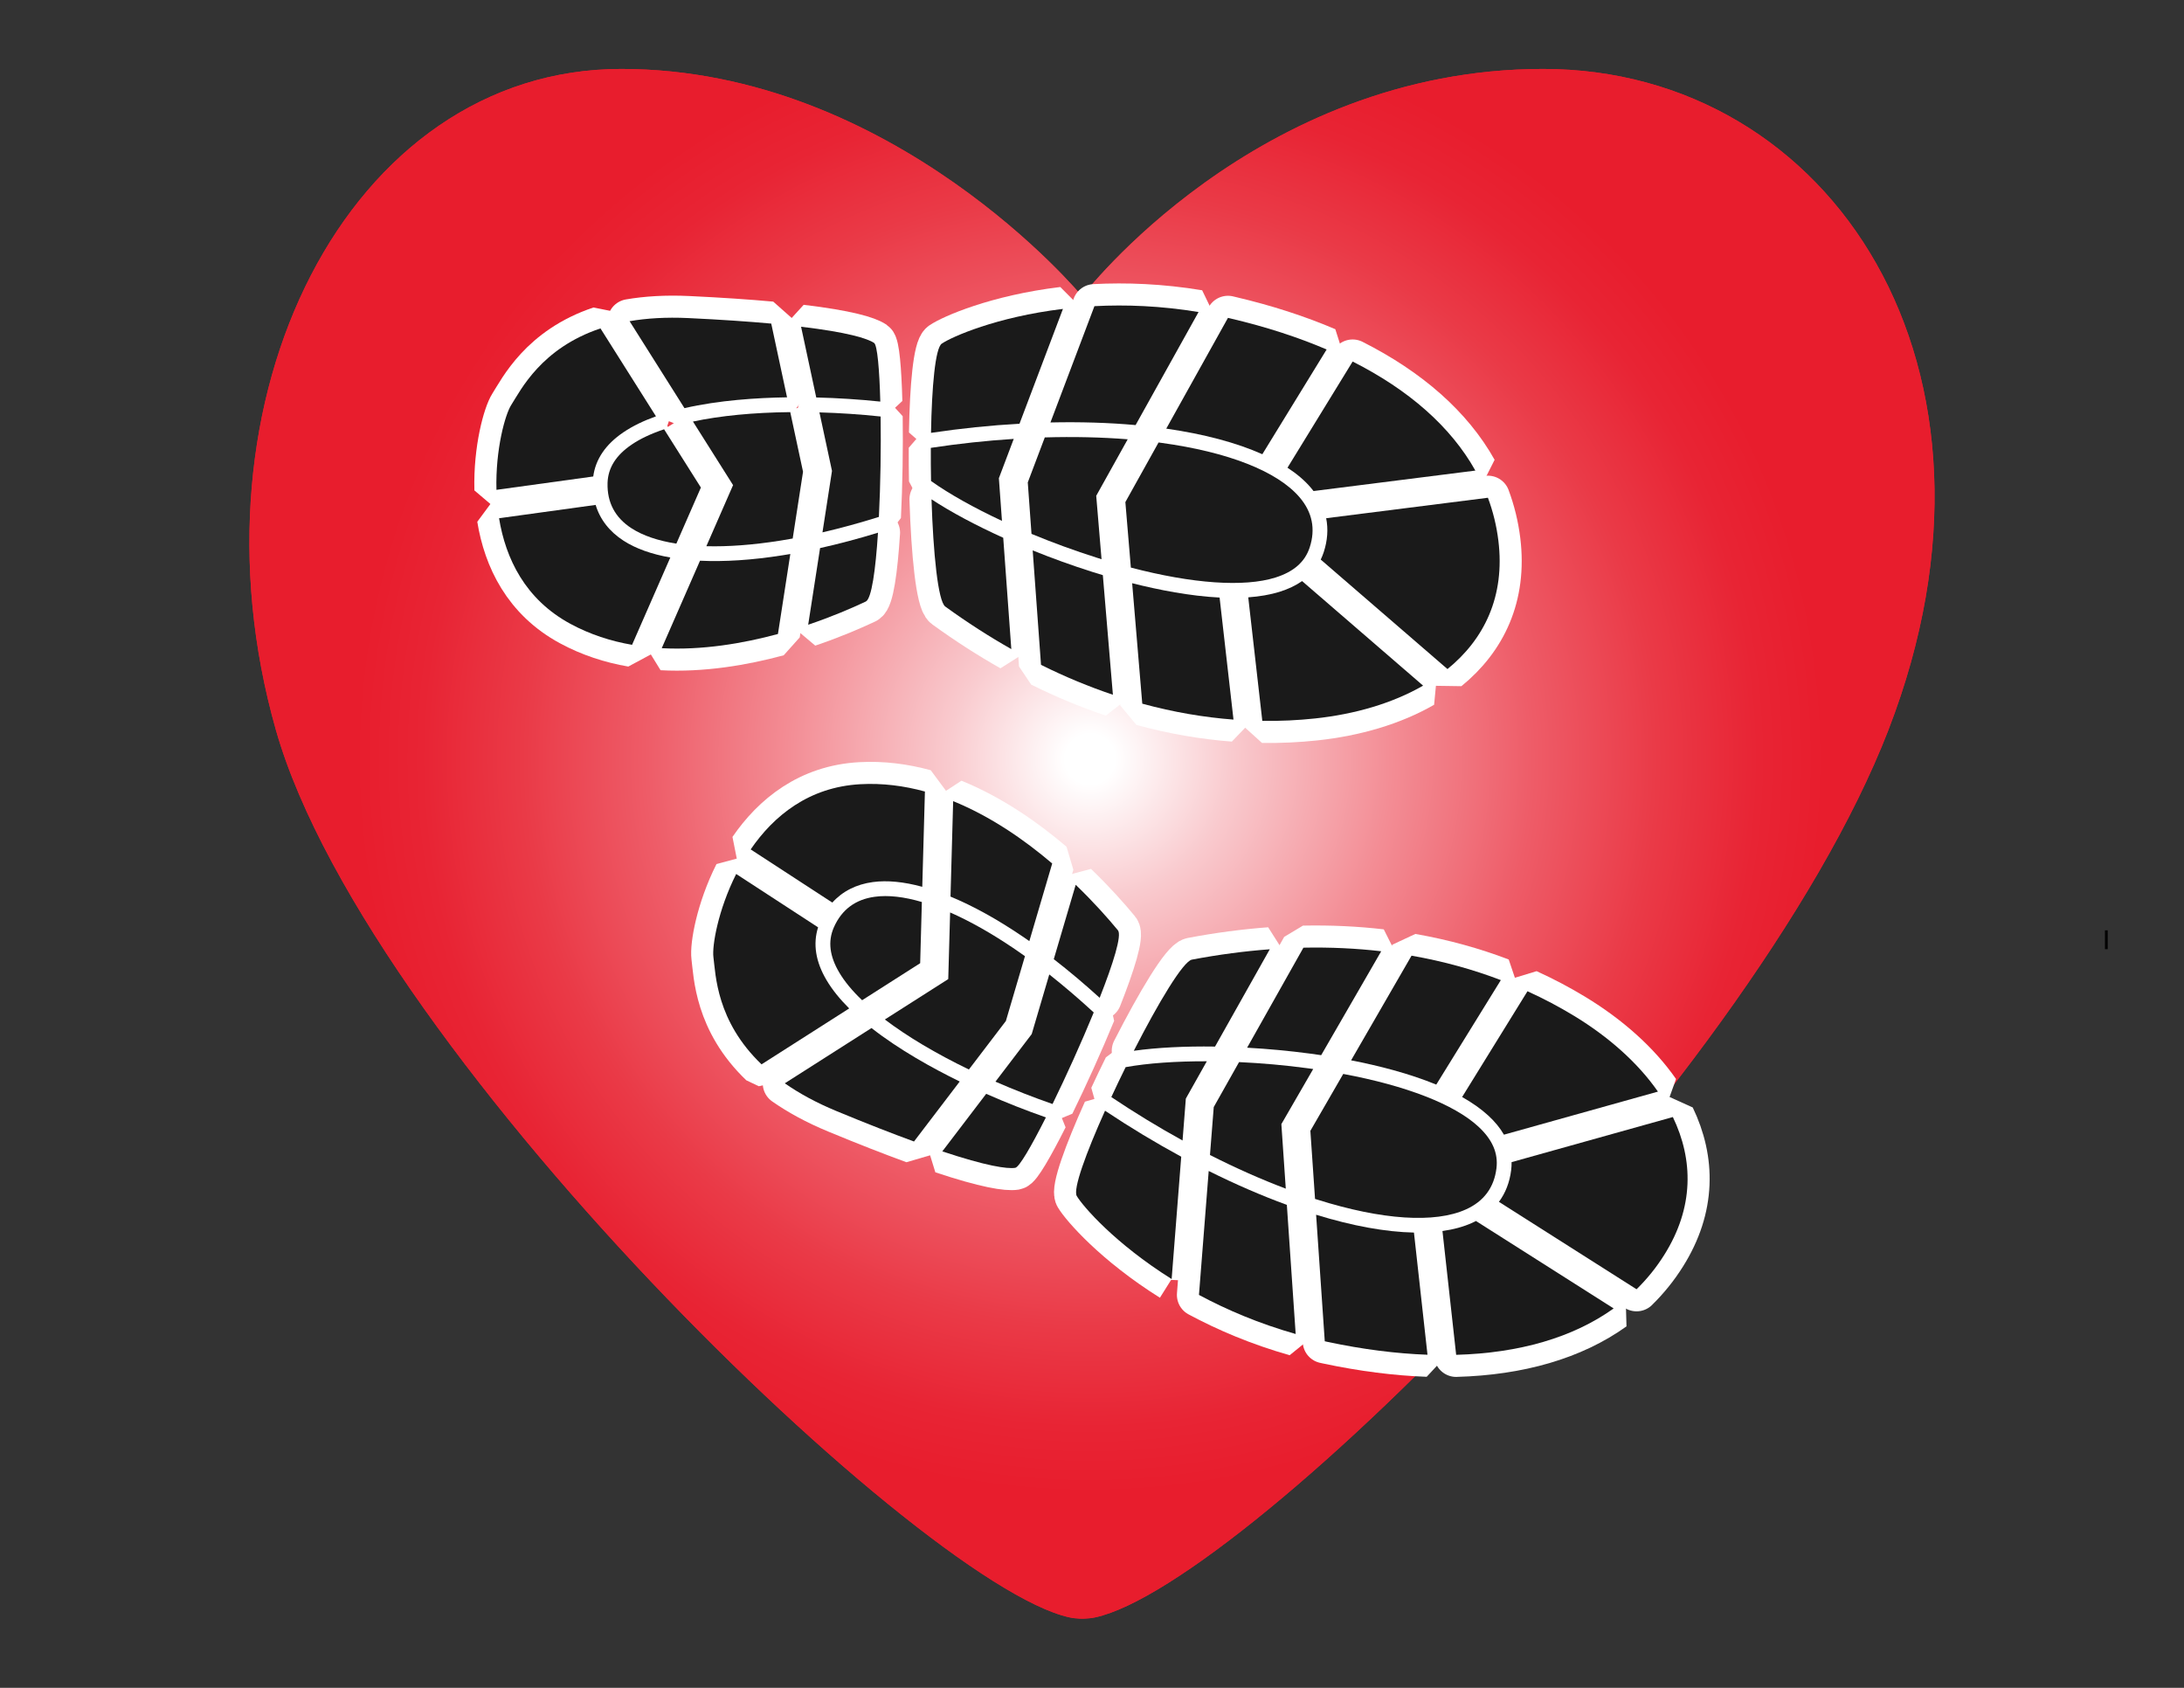 <?xml version="1.0" encoding="UTF-8"?>
<svg id="Layer_1" xmlns="http://www.w3.org/2000/svg" version="1.1" xmlns:xlink="http://www.w3.org/1999/xlink" viewBox="0 0 792 612">
  <rect x="0" y="0" width="792" height="612" fill="#333333" stroke="none"/>
  <!-- Generator: Adobe Illustrator 29.8.1, SVG Export Plug-In . SVG Version: 2.1.1 Build 2)  -->
  <defs>
    <style>
      .st0 {
        fill: #e81d2d;
      }

      .st1 {
        stroke: #fff;
        stroke-linecap: round;
        stroke-linejoin: bevel;
        stroke-width: 16px;
      }

      .st1, .st2 {
        fill: #1a1a1a;
      }

      .st3 {
        fill: none;
      }

      .st4 {
        fill: url(#radial-gradient);
      }

      .st5 {
        fill: #030303;
      }

      .st6 {
        clip-path: url(#clippath);
      }
    </style>
    <clipPath id="clippath">
      <path class="st3" d="M684.85,264.59c-50.81,131.32-246.79,322.41-292.41,322.41S134.13,384.68,100.02,264.59C65.93,144.49,126.38,25,225.29,25s167.14,82.45,167.14,82.45c0,0,62.78-82.45,167.14-82.45s176.07,108.26,125.27,239.59h0Z"/>
    </clipPath>
    <radialGradient id="radial-gradient" cx="395.29" cy="336.74" fx="395.29" fy="336.74" r="302.9" gradientTransform="translate(0 612) scale(1 -1)" gradientUnits="userSpaceOnUse">
      <stop offset=".03" stop-color="#fff"/>
      <stop offset=".17" stop-color="#f9cace"/>
      <stop offset=".36" stop-color="#f38d95"/>
      <stop offset=".53" stop-color="#ee5c68"/>
      <stop offset=".68" stop-color="#ea3a47"/>
      <stop offset=".8" stop-color="#e82434"/>
      <stop offset=".88" stop-color="#e81d2d"/>
    </radialGradient>
  </defs>
  <path class="st0" d="M684.85,264.59c-50.81,131.32-246.79,322.41-292.41,322.41S134.13,384.68,100.02,264.59C65.93,144.49,126.38,25,225.29,25s167.14,82.45,167.14,82.45c0,0,62.78-82.45,167.14-82.45s176.07,108.26,125.27,239.59"/>
  <g class="st6">
    <rect class="st4" x="85.5" y="-34.31" width="621" height="621"/>
  </g>
  <rect class="st5" x="763.33" y="337.33" width="1.01" height="6.84"/>
  <g>
    <path class="st1" d="M476.88,434.71l-1.69-24.68,11.92-20.63c22.7,4.23,40.19,10.98,48.96,19.06,5.13,4.72,7.28,9.68,6.6,15.17-.86,6.95-4.57,11.96-11.04,14.88-11.28,5.11-30.43,3.86-53.9-3.53-.28-.09-.57-.17-.85-.26"/>
    <path class="st1" d="M438.78,418.8l1.37-17.39,9.18-16.3c8.22.38,16.7,1.13,25.02,2.25.63.08,1.25.16,1.87.26l-11.55,19.98,1.6,23.4c-8.93-3.37-18.17-7.48-27.49-12.2"/>
    <path class="st1" d="M428.83,413.53c-8.68-4.78-17.35-10.06-25.82-15.74,1.66-3.59,3.41-7.24,5.19-10.85,8.02-1.45,18.24-2.16,29.44-2.13l-7.61,13.53-1.19,15.19Z"/>
    <path class="st1" d="M411.16,381.01c8.87-17.38,17.89-32.46,21.09-33.06,9.74-1.84,19.16-3.08,28.22-3.75l-19.85,35.28c-10.92-.16-21.09.35-29.46,1.53"/>
    <path class="st1" d="M452.25,379.89l20.42-36.27c9.82-.2,19.23.26,28.21,1.3l-21.77,37.68c-1.41-.21-2.76-.4-4.04-.57-7.56-1.01-15.26-1.72-22.81-2.14"/>
    <path class="st1" d="M489.96,384.47l21.92-37.95c11.59,2.03,22.39,5.04,32.38,8.86l-23.42,37.89c-9.88-4.07-21.02-6.89-30.89-8.8"/>
    <path class="st1" d="M545.38,411.42c-1.38-2.41-3.27-4.72-5.66-6.91-2.71-2.49-5.93-4.73-9.5-6.74l23.7-38.35c5.97,2.71,11.59,5.7,16.91,8.93,12.51,7.6,23.1,16.98,30.4,27.46l-55.86,15.62Z"/>
    <path class="st1" d="M593.48,467.48l-49.91-31.7c2.38-3.22,3.89-7.08,4.43-11.49.13-.99.17-1.95.16-2.91l58.48-16.35c7.47,15.52,7.7,32.8-3.12,49.98-2.88,4.59-6.25,8.75-10.05,12.47"/>
    <path class="st1" d="M528.06,491.26l-4.97-44.9c4.04-.57,7.65-1.55,10.76-2.96.47-.21.94-.44,1.39-.68l49.93,31.71c-14.77,10.58-34.27,16.19-57.1,16.82"/>
    <path class="st1" d="M480.41,486.34l-3.14-45.88c13.27,4.09,25.3,6.25,35.48,6.46l4.91,44.3c-11.38-.41-23.48-1.95-36.14-4.64-.37-.08-.74-.16-1.1-.24"/>
    <path class="st1" d="M434.79,469.53l3.53-44.94c9.61,4.79,19.15,8.93,28.34,12.29l3.2,46.82c-13.33-3.78-25.03-8.78-35.07-14.17"/>
    <path class="st1" d="M424.88,463.77c-20.59-12.91-32.19-26.38-34.4-30.1-1.44-2.45,3.37-15.63,10.25-30.93,9.07,6.05,18.35,11.64,27.63,16.67l-3.48,44.37Z"/>
    <path class="st1" d="M398.77,361.79c-5.54-5.03-11.1-9.72-16.63-14l7.95-26.97c6.56,6.31,11.79,12.22,15.32,16.51,1.46,1.79-1.65,11.83-6.63,24.47"/>
    <path class="st1" d="M370.88,339.6c-9.21-6.27-18.04-11.13-26.19-14.5l.96-34.61c13.56,5.52,25.82,14,35.92,22.61l-8.29,28.15c-.8-.57-1.61-1.11-2.4-1.66"/>
    <path class="st1" d="M301.83,327.27l-29.61-19.28c8.33-12.15,21.06-22.6,39.73-23.64,8.05-.45,15.92.58,23.46,2.65l-.96,34.55c-6.67-1.82-12.71-2.42-17.91-1.72-6.04.81-11.02,3.35-14.71,7.44"/>
    <path class="st1" d="M276.16,385.92c-16.4-15.69-16.62-32.58-17.45-38.9-.52-4,1.65-16.99,8.26-30.12l29.7,19.34c-1.92,6.04-.89,12.48,3.07,19.16,2.1,3.55,4.92,6.98,8.21,10.25l-31.78,20.27Z"/>
    <path class="st1" d="M284.6,392.8l31.44-20.04c10.07,7.9,22.16,14.58,31.99,19.39l-16.58,21.75c-7.8-2.85-17.09-6.46-28.09-11.02-7.45-3.08-13.64-6.5-18.76-10.08"/>
    <path class="st1" d="M357.62,396.61c7.12,3.15,14.45,6.03,21.66,8.55-5.31,10.53-9.69,18.05-11.1,18.28-2.91.47-10.52-.65-26.46-5.96l15.91-20.87Z"/>
    <path class="st1" d="M360.98,392.21l13.16-17.26,6.37-21.62c5.36,4.23,10.76,8.85,16.12,13.78-4.47,10.88-9.95,23-14.94,33.2-6.87-2.39-13.87-5.13-20.71-8.11"/>
    <path class="st1" d="M351.35,387.79c-12.04-5.82-22.37-11.99-30.47-18.13l22.99-14.65.68-24.16c7.23,3.17,15.09,7.61,23.33,13.2,1.26.86,2.54,1.74,3.81,2.65l-6.92,23.5-13.41,17.59Z"/>
    <path class="st1" d="M312.63,362.67c-3.57-3.41-6.36-6.78-8.27-10.02-3.52-5.94-4.18-11.28-2.01-16.31l.05-.11c2.83-6.41,7.82-10.13,14.85-11.07,4.86-.66,10.61,0,17.05,1.9l-.61,22.19-21.06,13.43Z"/>
    <path class="st1" d="M420.13,160.45l-12.03,21.6,1.99,23.75c22.34,5.84,41.04,7.18,52.42,3.61,6.65-2.09,10.71-5.66,12.43-10.91,2.18-6.66.95-12.77-3.65-18.17-8.04-9.43-25.9-16.45-50.27-19.77-.29-.04-.59-.08-.88-.12"/>
    <path class="st1" d="M378.88,158.61l-6.17,16.31,1.35,18.66c7.6,3.15,15.6,6.08,23.61,8.62.59.19,1.2.37,1.79.57l-1.93-23,11.42-20.49c-9.52-.76-19.63-.98-30.07-.68"/>
    <path class="st1" d="M367.63,159.14c-9.89.63-19.99,1.72-30.08,3.25-.02,3.95,0,8,.08,12.02,6.63,4.73,15.59,9.72,25.72,14.46l-1.12-15.48,5.39-14.25Z"/>
    <path class="st1" d="M337.8,181.04c.62,19.49,2.35,36.98,5,38.9,8.03,5.82,16.02,10.94,23.94,15.42l-2.93-40.37c-9.95-4.51-18.94-9.3-26.01-13.94"/>
    <path class="st1" d="M374.49,199.56l3.02,41.51c8.8,4.38,17.51,7.96,26.07,10.84l-3.65-43.37c-1.37-.41-2.66-.81-3.9-1.2-7.27-2.3-14.55-4.94-21.55-7.77"/>
    <path class="st1" d="M410.56,211.47l3.67,43.68c11.34,3.09,22.4,4.96,33.08,5.77l-5.04-44.25c-10.68-.54-21.96-2.74-31.7-5.2"/>
    <path class="st1" d="M472.18,210.7c-2.27,1.59-4.96,2.87-8.06,3.85-3.5,1.09-7.37,1.75-11.46,2.04l5.1,44.8c6.55.09,12.93-.22,19.11-.88,14.54-1.55,28.12-5.52,39.2-11.9l-43.89-37.92Z"/>
    <path class="st1" d="M539.58,180.48l-58.66,7.42c.78,3.93.5,8.06-.88,12.29-.31.95-.68,1.84-1.09,2.71l45.96,39.7c13.36-10.86,20.93-26.4,18.46-46.55-.66-5.38-1.93-10.57-3.79-15.56"/>
    <path class="st1" d="M490.52,131.09l-23.63,38.5c3.42,2.23,6.27,4.66,8.48,7.26.34.39.66.79.97,1.2l58.68-7.42c-8.87-15.86-24.12-29.25-44.51-39.54"/>
    <path class="st1" d="M445.31,115.25l-22.38,40.17c13.75,1.96,25.54,5.13,34.84,9.28l23.32-37.98c-10.47-4.48-22.08-8.24-34.67-11.2-.37-.09-.74-.17-1.1-.26"/>
    <path class="st1" d="M396.88,111.02l-15.95,42.16c10.74-.24,21.13.07,30.88.95l22.83-40.99c-13.67-2.26-26.38-2.73-37.77-2.13"/>
    <path class="st1" d="M385.46,112.01c-24.13,2.91-40.37,10.15-43.94,12.59-2.35,1.6-3.61,15.56-3.9,32.35,10.78-1.61,21.56-2.72,32.09-3.31l15.75-41.62Z"/>
    <path class="st1" d="M318.4,193.15c-7.14,2.19-14.18,4.06-21.01,5.58l-4.31,27.79c8.63-2.92,15.86-6.03,20.89-8.41,2.09-.99,3.55-11.4,4.42-24.96"/>
    <path class="st1" d="M283.72,201.35c-11.01,1.74-21.06,2.39-29.87,1.96l-13.88,31.72c14.61.78,29.32-1.68,42.14-5.15l4.49-29c-.96.16-1.92.32-2.87.47"/>
    <path class="st1" d="M215.99,183.08l-35.01,4.83c2.36,14.54,9.44,29.41,25.89,38.3,7.09,3.84,14.63,6.26,22.34,7.6l13.87-31.66c-6.81-1.2-12.53-3.23-16.94-6.08-5.12-3.3-8.55-7.72-10.14-13"/>
    <path class="st1" d="M217.75,119.08c-21.53,7.21-28.92,22.4-32.36,27.76-2.18,3.4-5.75,16.07-5.36,30.77l35.1-4.84c.84-6.29,4.52-11.68,10.95-16.03,3.41-2.31,7.42-4.21,11.8-5.78l-20.12-31.87Z"/>
    <path class="st1" d="M228.31,116.46l19.9,31.53c12.48-2.86,26.25-3.76,37.2-3.92l-5.73-26.74c-8.27-.75-18.22-1.44-30.11-2-8.05-.38-15.11.07-21.26,1.13"/>
    <path class="st1" d="M296,144.12c7.79.19,15.64.7,23.23,1.49-.32-11.78-1.08-20.45-2.25-21.26-2.44-1.65-9.8-3.9-26.48-5.88l5.5,25.66Z"/>
    <path class="st1" d="M297.16,149.53l4.55,21.22-3.45,22.28c6.66-1.54,13.51-3.42,20.46-5.6.59-11.76.79-25.05.63-36.41-7.24-.77-14.73-1.28-22.19-1.49"/>
    <path class="st1" d="M286.57,149.43c-13.36.14-25.34,1.31-35.28,3.42l14.55,23.05-9.69,22.15c7.9.21,16.89-.46,26.73-2.01,1.51-.24,3.04-.5,4.58-.78l3.75-24.21-4.64-21.63Z"/>
    <path class="st1" d="M240.84,155.65c-4.68,1.57-8.64,3.42-11.75,5.54-5.72,3.88-8.58,8.43-8.77,13.9v.12c-.17,7.01,2.75,12.51,8.72,16.36,4.11,2.65,9.61,4.51,16.23,5.55l8.9-20.34-13.34-21.12Z"/>
  </g>
  <g>
    <path class="st2" d="M476.88,434.71l-1.69-24.68,11.92-20.63c22.7,4.23,40.19,10.98,48.96,19.06,5.13,4.72,7.28,9.68,6.6,15.17-.86,6.95-4.57,11.96-11.04,14.88-11.28,5.11-30.43,3.86-53.9-3.53-.28-.09-.57-.17-.85-.26"/>
    <path class="st2" d="M438.78,418.8l1.37-17.39,9.18-16.3c8.22.38,16.7,1.13,25.02,2.25.63.08,1.25.16,1.87.26l-11.55,19.98,1.6,23.4c-8.93-3.37-18.17-7.48-27.49-12.2"/>
    <path class="st2" d="M428.83,413.53c-8.68-4.78-17.35-10.06-25.82-15.74,1.66-3.59,3.41-7.24,5.19-10.85,8.02-1.45,18.24-2.16,29.44-2.13l-7.61,13.53-1.19,15.19Z"/>
    <path class="st2" d="M411.16,381.01c8.87-17.38,17.89-32.46,21.09-33.06,9.74-1.84,19.16-3.08,28.22-3.75l-19.85,35.28c-10.92-.16-21.09.35-29.46,1.53"/>
    <path class="st2" d="M452.25,379.89l20.42-36.27c9.82-.2,19.23.26,28.21,1.3l-21.77,37.68c-1.41-.21-2.76-.4-4.04-.57-7.56-1.01-15.26-1.72-22.81-2.14"/>
    <path class="st2" d="M489.96,384.47l21.92-37.95c11.59,2.03,22.39,5.04,32.38,8.86l-23.42,37.89c-9.88-4.07-21.02-6.89-30.89-8.8"/>
    <path class="st2" d="M545.38,411.42c-1.38-2.41-3.27-4.72-5.66-6.91-2.71-2.49-5.93-4.73-9.5-6.74l23.7-38.35c5.97,2.71,11.59,5.7,16.91,8.93,12.51,7.6,23.1,16.98,30.4,27.46l-55.86,15.62Z"/>
    <path class="st2" d="M593.48,467.48l-49.91-31.7c2.38-3.22,3.89-7.08,4.43-11.49.13-.99.17-1.95.16-2.91l58.48-16.35c7.47,15.52,7.7,32.8-3.12,49.98-2.88,4.59-6.25,8.75-10.05,12.47"/>
    <path class="st2" d="M528.06,491.26l-4.97-44.9c4.04-.57,7.65-1.55,10.76-2.96.47-.21.94-.44,1.39-.68l49.93,31.71c-14.77,10.58-34.27,16.19-57.1,16.82"/>
    <path class="st2" d="M480.41,486.34l-3.14-45.88c13.27,4.09,25.3,6.25,35.48,6.46l4.91,44.3c-11.38-.41-23.48-1.95-36.14-4.64-.37-.08-.74-.16-1.1-.24"/>
    <path class="st2" d="M434.79,469.53l3.53-44.94c9.61,4.79,19.15,8.93,28.34,12.29l3.2,46.82c-13.33-3.78-25.03-8.78-35.07-14.17"/>
    <path class="st2" d="M424.88,463.77c-20.59-12.91-32.19-26.38-34.4-30.1-1.44-2.45,3.37-15.63,10.25-30.93,9.07,6.05,18.35,11.64,27.63,16.67l-3.48,44.37Z"/>
    <path class="st2" d="M398.77,361.79c-5.54-5.03-11.1-9.72-16.63-14l7.95-26.97c6.56,6.31,11.79,12.22,15.32,16.51,1.46,1.79-1.65,11.83-6.63,24.47"/>
    <path class="st2" d="M370.88,339.6c-9.21-6.27-18.04-11.13-26.19-14.5l.96-34.61c13.56,5.52,25.82,14,35.92,22.61l-8.29,28.15c-.8-.57-1.61-1.11-2.4-1.66"/>
    <path class="st2" d="M301.83,327.27l-29.61-19.28c8.33-12.15,21.06-22.6,39.73-23.64,8.05-.45,15.92.58,23.46,2.65l-.96,34.55c-6.67-1.82-12.71-2.42-17.91-1.72-6.04.81-11.02,3.35-14.71,7.44"/>
    <path class="st2" d="M276.16,385.92c-16.4-15.69-16.62-32.58-17.45-38.9-.52-4,1.65-16.99,8.26-30.12l29.7,19.34c-1.92,6.04-.89,12.48,3.07,19.16,2.1,3.55,4.92,6.98,8.21,10.25l-31.78,20.27Z"/>
    <path class="st2" d="M284.6,392.8l31.44-20.04c10.07,7.9,22.16,14.58,31.99,19.39l-16.58,21.75c-7.8-2.85-17.09-6.46-28.09-11.02-7.45-3.08-13.64-6.5-18.76-10.08"/>
    <path class="st2" d="M357.62,396.61c7.12,3.15,14.45,6.03,21.66,8.55-5.31,10.53-9.69,18.05-11.1,18.28-2.91.47-10.52-.65-26.46-5.96l15.91-20.87Z"/>
    <path class="st2" d="M360.98,392.21l13.16-17.26,6.37-21.62c5.36,4.23,10.76,8.85,16.12,13.78-4.47,10.88-9.95,23-14.94,33.2-6.87-2.39-13.87-5.13-20.71-8.11"/>
    <path class="st2" d="M351.35,387.79c-12.04-5.82-22.37-11.99-30.47-18.13l22.99-14.65.68-24.16c7.23,3.17,15.09,7.61,23.33,13.2,1.26.86,2.54,1.74,3.81,2.65l-6.92,23.5-13.41,17.59Z"/>
    <path class="st2" d="M312.63,362.67c-3.57-3.41-6.36-6.78-8.27-10.02-3.52-5.94-4.18-11.28-2.01-16.31l.05-.11c2.83-6.41,7.82-10.13,14.85-11.07,4.86-.66,10.61,0,17.05,1.9l-.61,22.19-21.06,13.43Z"/>
    <path class="st2" d="M420.13,160.45l-12.03,21.6,1.99,23.75c22.34,5.84,41.04,7.18,52.42,3.61,6.65-2.09,10.71-5.66,12.43-10.91,2.18-6.66.95-12.77-3.65-18.17-8.04-9.43-25.9-16.45-50.27-19.77-.29-.04-.59-.08-.88-.12"/>
    <path class="st2" d="M378.88,158.61l-6.17,16.31,1.35,18.66c7.6,3.15,15.6,6.08,23.61,8.62.59.19,1.2.37,1.79.57l-1.93-23,11.42-20.49c-9.52-.76-19.63-.98-30.07-.68"/>
    <path class="st2" d="M367.63,159.14c-9.89.63-19.99,1.72-30.08,3.25-.02,3.95,0,8,.08,12.02,6.63,4.73,15.59,9.72,25.72,14.46l-1.12-15.48,5.39-14.25Z"/>
    <path class="st2" d="M337.8,181.04c.62,19.49,2.35,36.98,5,38.9,8.03,5.82,16.02,10.94,23.94,15.42l-2.93-40.37c-9.95-4.51-18.94-9.3-26.01-13.94"/>
    <path class="st2" d="M374.49,199.56l3.02,41.51c8.8,4.38,17.51,7.96,26.07,10.84l-3.65-43.37c-1.37-.41-2.66-.81-3.9-1.2-7.27-2.3-14.55-4.94-21.55-7.77"/>
    <path class="st2" d="M410.56,211.47l3.67,43.68c11.34,3.09,22.4,4.96,33.08,5.77l-5.04-44.25c-10.68-.54-21.96-2.74-31.7-5.2"/>
    <path class="st2" d="M472.18,210.7c-2.27,1.59-4.96,2.87-8.06,3.85-3.5,1.09-7.37,1.75-11.46,2.04l5.1,44.8c6.55.09,12.93-.22,19.11-.88,14.54-1.55,28.12-5.52,39.2-11.9l-43.89-37.92Z"/>
    <path class="st2" d="M539.58,180.48l-58.66,7.42c.78,3.93.5,8.06-.88,12.29-.31.95-.68,1.84-1.09,2.71l45.96,39.7c13.36-10.86,20.93-26.4,18.46-46.55-.66-5.38-1.93-10.57-3.79-15.56"/>
    <path class="st2" d="M490.52,131.09l-23.63,38.5c3.42,2.23,6.27,4.66,8.48,7.26.34.39.66.79.97,1.2l58.68-7.42c-8.87-15.86-24.12-29.25-44.51-39.54"/>
    <path class="st2" d="M445.31,115.25l-22.38,40.17c13.75,1.96,25.54,5.13,34.84,9.28l23.32-37.98c-10.47-4.48-22.08-8.24-34.67-11.2-.37-.09-.74-.17-1.1-.26"/>
    <path class="st2" d="M396.88,111.02l-15.95,42.16c10.74-.24,21.13.07,30.88.95l22.83-40.99c-13.67-2.26-26.38-2.73-37.77-2.13"/>
    <path class="st2" d="M385.46,112.01c-24.13,2.91-40.37,10.15-43.94,12.59-2.35,1.6-3.61,15.56-3.9,32.35,10.78-1.61,21.56-2.72,32.09-3.31l15.75-41.62Z"/>
    <path class="st2" d="M318.4,193.15c-7.14,2.19-14.18,4.06-21.01,5.58l-4.31,27.79c8.63-2.92,15.86-6.03,20.89-8.41,2.09-.99,3.55-11.4,4.42-24.96"/>
    <path class="st2" d="M283.72,201.35c-11.01,1.74-21.06,2.39-29.87,1.96l-13.88,31.72c14.61.78,29.32-1.68,42.14-5.15l4.49-29c-.96.16-1.92.32-2.87.47"/>
    <path class="st2" d="M215.99,183.08l-35.01,4.83c2.36,14.54,9.44,29.41,25.89,38.3,7.09,3.84,14.63,6.26,22.34,7.6l13.87-31.66c-6.81-1.2-12.53-3.23-16.94-6.08-5.12-3.3-8.55-7.72-10.14-13"/>
    <path class="st2" d="M217.75,119.08c-21.53,7.21-28.92,22.4-32.36,27.76-2.18,3.4-5.75,16.07-5.36,30.77l35.1-4.84c.84-6.29,4.52-11.68,10.95-16.03,3.41-2.31,7.42-4.21,11.8-5.78l-20.12-31.87Z"/>
    <path class="st2" d="M228.31,116.46l19.9,31.53c12.48-2.86,26.25-3.76,37.2-3.92l-5.73-26.74c-8.27-.75-18.22-1.44-30.11-2-8.05-.38-15.11.07-21.26,1.13"/>
    <path class="st2" d="M296,144.12c7.79.19,15.64.7,23.23,1.49-.32-11.78-1.08-20.45-2.25-21.26-2.44-1.65-9.8-3.9-26.48-5.88l5.5,25.66Z"/>
    <path class="st2" d="M297.16,149.53l4.55,21.22-3.45,22.28c6.66-1.54,13.51-3.42,20.46-5.6.59-11.76.79-25.05.63-36.41-7.24-.77-14.73-1.28-22.19-1.49"/>
    <path class="st2" d="M286.57,149.43c-13.36.14-25.34,1.31-35.28,3.42l14.55,23.05-9.69,22.15c7.9.21,16.89-.46,26.73-2.01,1.51-.24,3.04-.5,4.58-.78l3.75-24.21-4.64-21.63Z"/>
    <path class="st2" d="M240.84,155.65c-4.68,1.57-8.64,3.42-11.75,5.54-5.72,3.88-8.58,8.43-8.77,13.9v.12c-.17,7.01,2.75,12.51,8.72,16.36,4.11,2.65,9.61,4.51,16.23,5.55l8.9-20.34-13.34-21.12Z"/>
  </g>
</svg>